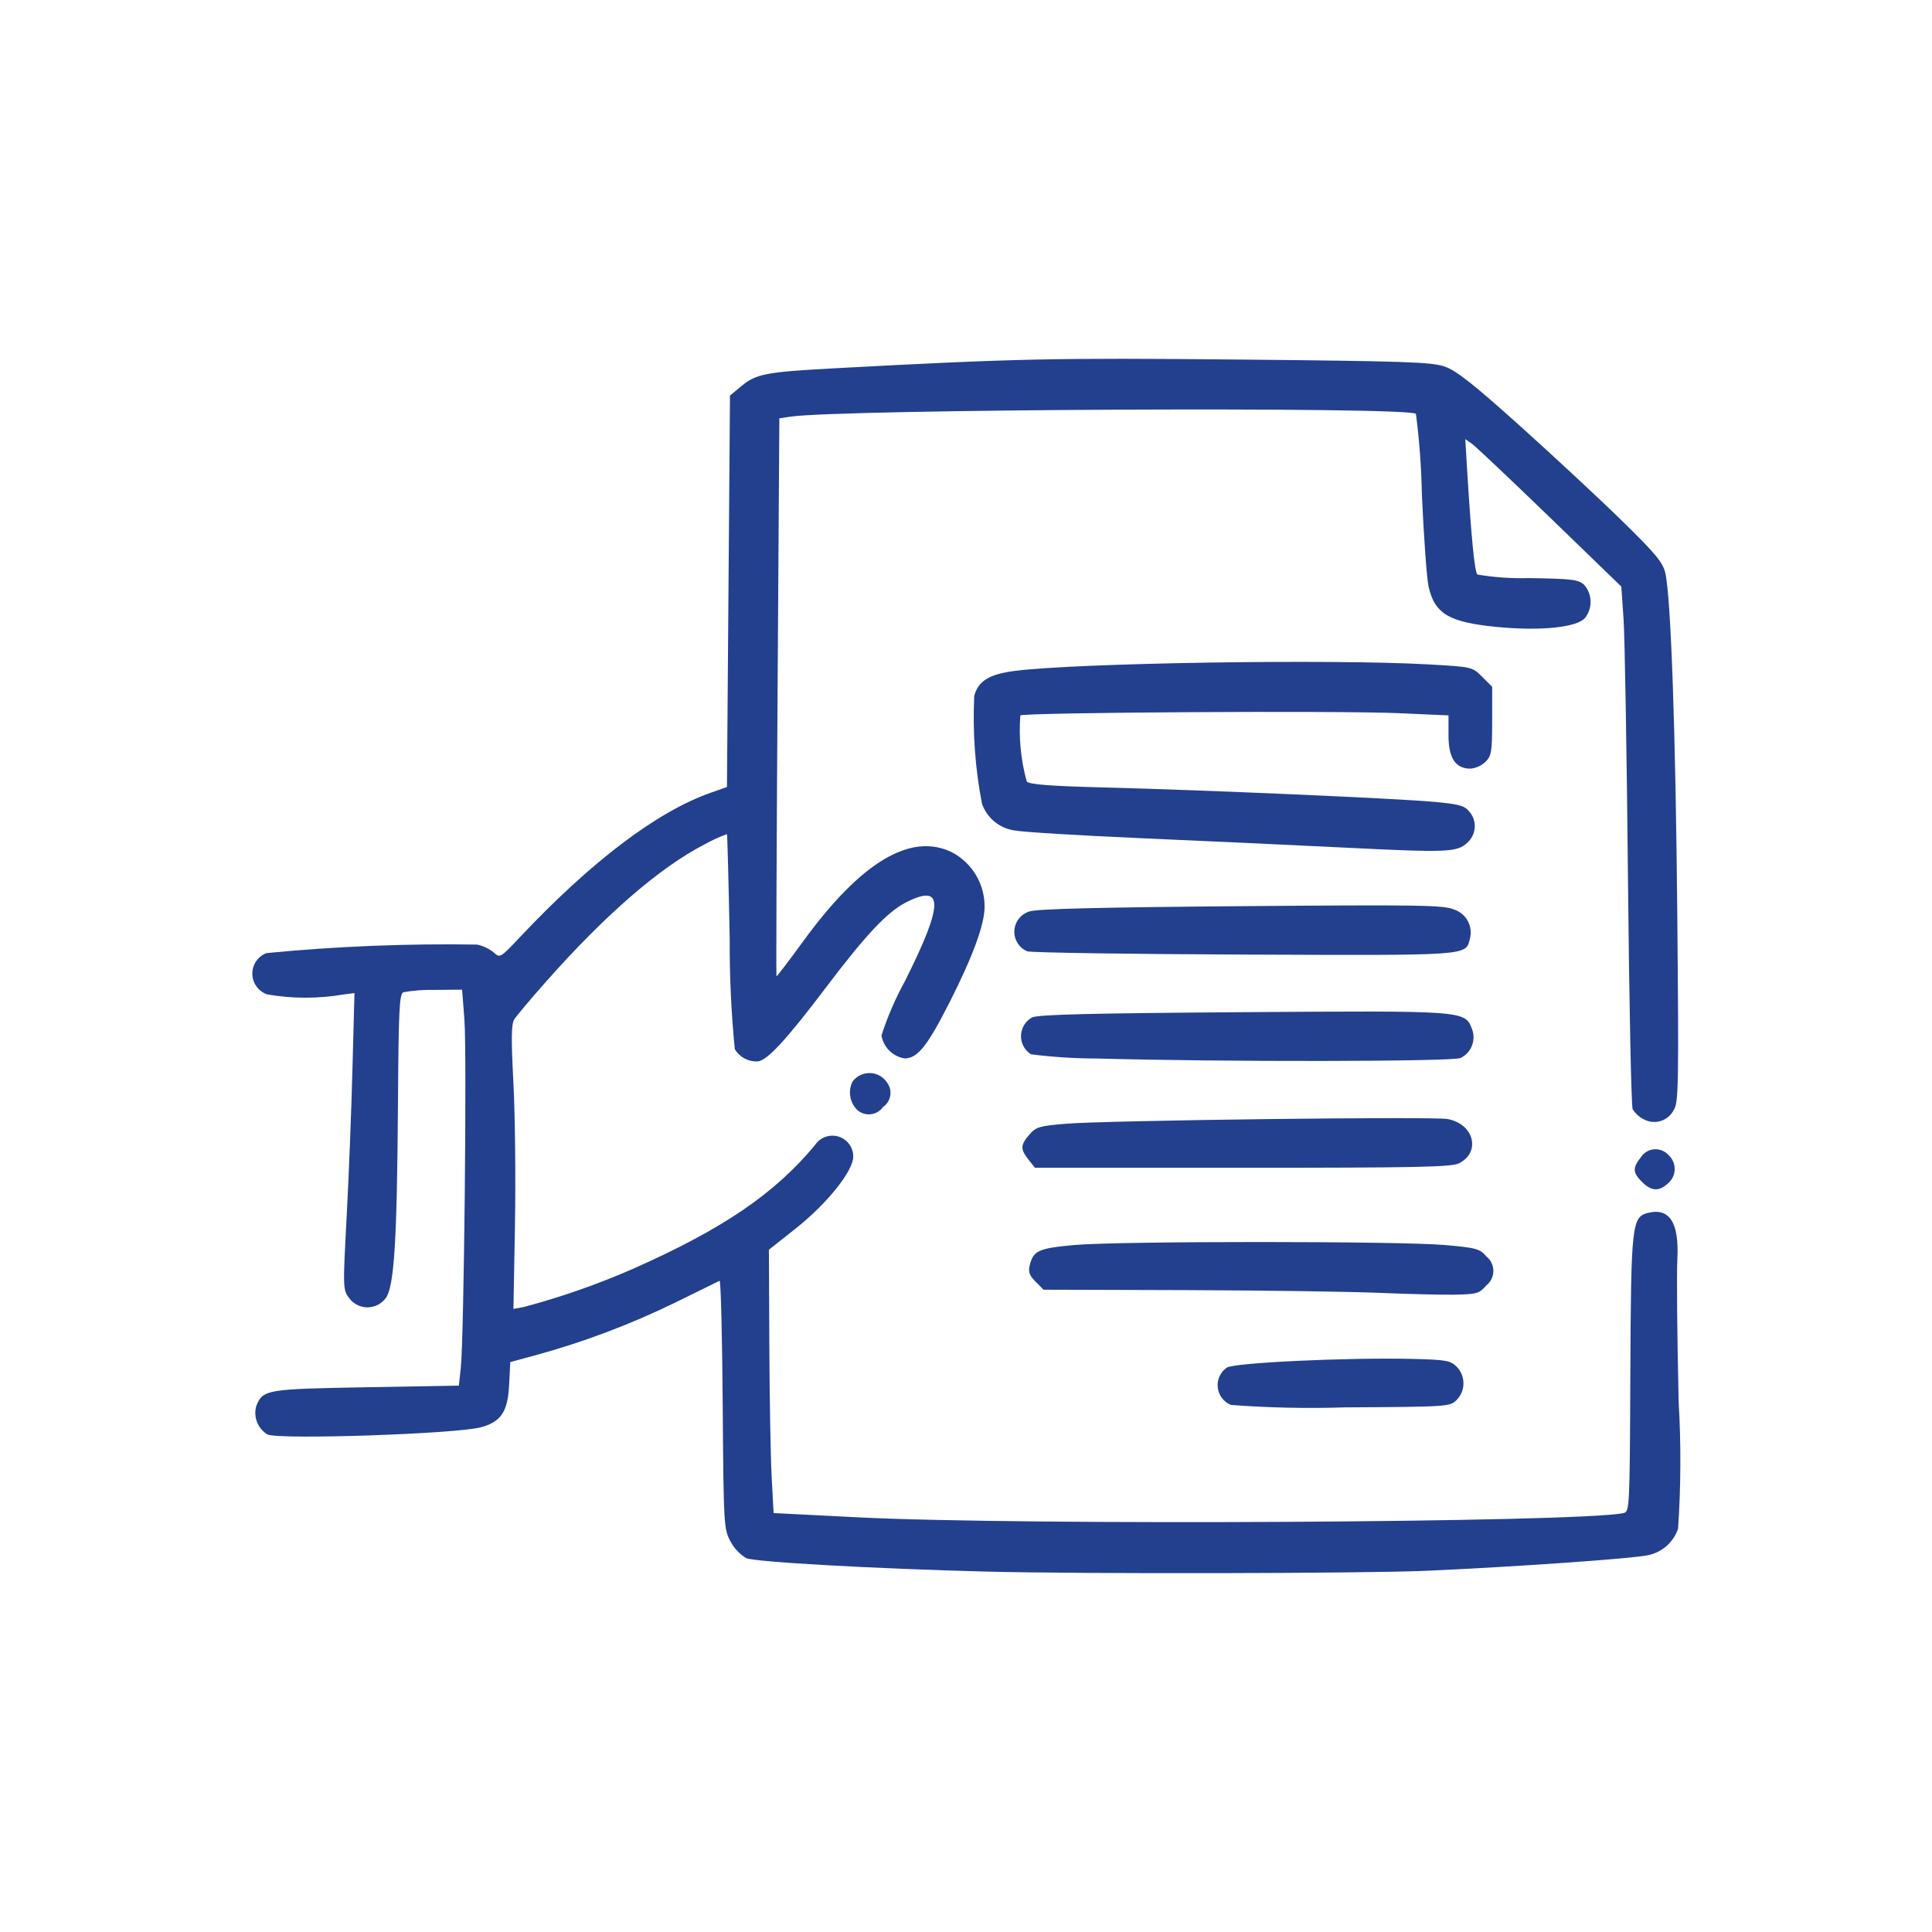 <svg xmlns="http://www.w3.org/2000/svg" width="128" height="128" viewBox="0 0 128 128" fill="none"><path d="M111.128 83.451C111.26 81.015 110.62 79.997 109.183 80.357C108.114 80.626 108.059 81.131 108.014 91.057C107.974 99.987 107.965 100.157 107.557 100.247C104.623 100.872 67.704 101.076 56.842 100.527L51.254 100.244L51.125 97.864C51.055 96.555 50.985 92.629 50.97 89.14L50.943 82.797L52.712 81.397C54.798 79.744 56.526 77.586 56.53 76.631C56.532 76.334 56.438 76.044 56.262 75.804C56.086 75.564 55.837 75.388 55.553 75.301C55.269 75.214 54.964 75.222 54.684 75.322C54.404 75.422 54.164 75.61 54 75.858C51.322 79.09 47.879 81.431 41.917 84.071C39.584 85.091 37.177 85.933 34.717 86.589L34.017 86.72L34.117 81.165C34.172 78.109 34.126 73.886 34.017 71.779C33.86 68.796 33.872 67.858 34.073 67.536C34.215 67.308 35.155 66.19 36.163 65.052C40.104 60.598 43.71 57.474 46.663 55.952C47.142 55.68 47.644 55.449 48.163 55.263C48.19 55.293 48.272 58.426 48.345 62.224C48.332 64.659 48.445 67.093 48.684 69.516C48.836 69.767 49.051 69.973 49.308 70.115C49.565 70.257 49.854 70.33 50.148 70.326C50.78 70.326 52.028 68.985 54.773 65.357C57.367 61.928 58.791 60.416 60.015 59.792C62.547 58.499 62.53 59.876 59.946 65.017C59.319 66.16 58.802 67.36 58.4 68.6C58.463 68.983 58.645 69.335 58.92 69.608C59.195 69.882 59.549 70.061 59.932 70.122C60.794 70.122 61.437 69.316 62.944 66.342C64.451 63.368 65.231 61.235 65.231 60.091C65.239 59.344 65.04 58.609 64.656 57.968C64.272 57.327 63.718 56.805 63.056 56.459C60.332 55.141 57.041 57.109 53.237 62.331C52.276 63.65 51.469 64.709 51.443 64.683C51.417 64.657 51.449 56.329 51.515 46.174L51.634 27.714L52.377 27.604C55.798 27.104 93.336 26.932 93.809 27.417C94.038 29.185 94.17 30.964 94.203 32.746C94.329 35.584 94.528 38.331 94.644 38.852C95.054 40.679 96.005 41.237 99.237 41.543C102.119 41.817 104.506 41.563 105.02 40.93C105.265 40.615 105.393 40.224 105.38 39.824C105.368 39.425 105.216 39.042 104.952 38.743C104.568 38.396 104.131 38.343 101.291 38.3C100.149 38.332 99.007 38.254 97.881 38.066C97.697 37.883 97.481 35.66 97.214 31.34L97.077 29.092L97.519 29.403C97.763 29.573 100.089 31.771 102.69 34.287L107.417 38.863L107.566 41.038C107.647 42.238 107.778 49.944 107.857 58.169C107.936 66.394 108.075 73.29 108.168 73.493C108.352 73.782 108.612 74.014 108.92 74.165C109.09 74.255 109.275 74.31 109.467 74.327C109.658 74.345 109.851 74.324 110.034 74.266C110.217 74.208 110.387 74.114 110.533 73.99C110.68 73.866 110.8 73.714 110.888 73.543C111.208 73.054 111.227 71.995 111.125 60.648C111.014 48.367 110.702 39.521 110.325 37.935C110.163 37.252 109.646 36.635 107.395 34.441C105.895 32.974 102.871 30.166 100.684 28.2C97.618 25.447 96.478 24.548 95.716 24.285C94.855 23.985 93.081 23.927 82.1 23.821C69.86 23.702 67.2 23.759 55.4 24.394C50.7 24.646 50.1 24.762 49.087 25.606L48.363 26.206L48.263 39.175L48.163 52.142L47.08 52.523C43.522 53.776 39.18 57.064 34.436 62.1C33.144 63.471 33.124 63.482 32.71 63.1C32.387 62.842 32.007 62.664 31.602 62.581C26.943 62.507 22.284 62.695 17.647 63.146C17.368 63.254 17.13 63.446 16.963 63.694C16.797 63.942 16.712 64.236 16.718 64.535C16.725 64.834 16.823 65.123 17 65.364C17.176 65.605 17.423 65.786 17.706 65.882C19.386 66.173 21.104 66.173 22.785 65.882L23.485 65.794L23.354 70.7C23.287 73.4 23.114 77.82 22.971 80.522C22.713 85.367 22.715 85.446 23.135 86.008C23.275 86.196 23.457 86.349 23.666 86.454C23.876 86.559 24.107 86.614 24.341 86.615C24.575 86.615 24.807 86.561 25.016 86.457C25.226 86.352 25.409 86.2 25.55 86.013C26.118 85.253 26.305 82.273 26.367 73.021C26.408 66.905 26.459 65.859 26.725 65.738C27.418 65.617 28.121 65.565 28.825 65.583L30.617 65.569L30.77 67.587C30.938 69.8 30.738 88.773 30.528 90.637L30.4 91.8L24.253 91.909C17.653 92.026 17.427 92.064 16.988 93.127C16.879 93.484 16.893 93.866 17.028 94.214C17.163 94.561 17.41 94.853 17.731 95.043C18.642 95.393 30.236 94.999 31.855 94.563C33.192 94.203 33.641 93.532 33.73 91.763L33.807 90.241L35.471 89.791C38.66 88.918 41.761 87.75 44.733 86.3C46.271 85.541 47.593 84.891 47.674 84.855C47.755 84.819 47.848 88.498 47.881 93.032C47.939 101.032 47.955 101.297 48.391 102.112C48.632 102.568 48.989 102.953 49.426 103.227C49.973 103.485 57.787 103.927 65.326 104.121C71.597 104.285 90.413 104.25 94.512 104.068C100.471 103.802 108.171 103.261 109.176 103.038C109.633 102.946 110.059 102.736 110.41 102.428C110.761 102.12 111.025 101.726 111.176 101.284C111.366 98.486 111.379 95.679 111.215 92.879C111.116 88.618 111.079 84.374 111.128 83.451Z" fill="#23408E"></path><path d="M68.307 69.851C69.757 70.034 71.216 70.126 72.677 70.129C80.901 70.361 96.233 70.34 96.768 70.096C97.11 69.929 97.377 69.641 97.517 69.287C97.658 68.934 97.661 68.541 97.527 68.185C97.058 66.951 97.127 66.955 82.302 67.06C72.192 67.13 68.729 67.218 68.372 67.41C68.157 67.53 67.977 67.704 67.85 67.915C67.722 68.126 67.652 68.366 67.645 68.612C67.638 68.858 67.696 69.102 67.812 69.319C67.928 69.537 68.099 69.72 68.307 69.851Z" fill="#23408E"></path><path d="M68.567 77.368H82.328C94 77.368 96.177 77.321 96.673 77.068C98.131 76.314 97.651 74.468 95.913 74.139C94.958 73.96 73.323 74.226 70.626 74.45C68.862 74.597 68.632 74.665 68.194 75.175C67.599 75.866 67.594 76.128 68.138 76.825L68.567 77.368Z" fill="#23408E"></path><path d="M56.482 71.654C56.331 71.959 56.278 72.303 56.332 72.639C56.386 72.975 56.543 73.285 56.782 73.527C56.903 73.638 57.047 73.721 57.202 73.772C57.358 73.823 57.523 73.84 57.686 73.822C57.849 73.805 58.006 73.752 58.148 73.669C58.289 73.586 58.411 73.474 58.505 73.34C58.629 73.255 58.734 73.147 58.815 73.021C58.897 72.895 58.952 72.755 58.979 72.608C59.006 72.46 59.003 72.309 58.971 72.163C58.939 72.017 58.879 71.878 58.793 71.755C58.673 71.561 58.508 71.4 58.311 71.285C58.114 71.169 57.892 71.104 57.664 71.094C57.437 71.084 57.21 71.13 57.004 71.228C56.798 71.325 56.619 71.472 56.482 71.654Z" fill="#23408E"></path><path d="M68.05 63.026C68.32 63.115 74.795 63.213 82.44 63.243C97.528 63.301 97.099 63.331 97.388 62.18C97.489 61.784 97.436 61.365 97.239 61.007C97.042 60.649 96.716 60.38 96.327 60.254C95.636 59.963 94.062 59.94 82.199 60.036C72.788 60.113 68.655 60.216 68.199 60.387C67.924 60.472 67.681 60.638 67.503 60.865C67.326 61.092 67.222 61.367 67.205 61.655C67.189 61.942 67.261 62.228 67.412 62.473C67.563 62.718 67.786 62.911 68.05 63.026Z" fill="#23408E"></path><path d="M97.413 50.924C97.787 50.893 98.14 50.736 98.413 50.478C98.813 50.078 98.859 49.811 98.859 47.766V45.5L98.2 44.84C97.545 44.184 97.532 44.181 94.681 44.02C88.208 43.655 71.281 43.92 67.202 44.453C65.537 44.669 64.802 45.128 64.546 46.102C64.432 48.493 64.603 50.888 65.057 53.238C65.216 53.704 65.501 54.117 65.88 54.431C66.259 54.745 66.718 54.948 67.205 55.018C67.651 55.118 71.463 55.354 75.676 55.537C79.889 55.72 85.849 55.997 88.923 56.149C95.891 56.496 96.531 56.471 97.205 55.838C97.498 55.582 97.678 55.22 97.704 54.832C97.731 54.443 97.602 54.06 97.346 53.767C97.029 53.377 96.665 53.277 95.018 53.125C92.548 52.897 79.718 52.338 73.226 52.174C69.61 52.082 68.226 51.974 68.026 51.782C67.631 50.357 67.487 48.874 67.6 47.4C67.8 47.2 88.681 47.074 92.615 47.248L95.967 47.396V48.716C95.964 50.218 96.426 50.924 97.413 50.924Z" fill="#23408E"></path><path d="M98.468 85.167C98.614 85.054 98.731 84.909 98.813 84.743C98.895 84.578 98.938 84.396 98.939 84.212C98.941 84.027 98.901 83.845 98.822 83.678C98.743 83.511 98.627 83.365 98.484 83.249C98.044 82.734 97.82 82.673 95.742 82.487C92.79 82.222 74.053 82.219 71.164 82.487C68.797 82.703 68.464 82.857 68.22 83.83C68.114 84.265 68.201 84.507 68.612 84.917L69.14 85.446L78.515 85.474C83.673 85.49 89.429 85.574 91.307 85.652C93.185 85.73 95.453 85.792 96.347 85.776C97.853 85.748 98.007 85.7 98.468 85.167Z" fill="#23408E"></path><path d="M108.709 76.671C108.153 77.377 108.168 77.689 108.788 78.308C109.408 78.927 109.919 78.953 110.518 78.394C110.651 78.28 110.758 78.139 110.833 77.981C110.908 77.823 110.949 77.651 110.952 77.476C110.956 77.301 110.923 77.127 110.855 76.966C110.786 76.804 110.685 76.659 110.557 76.54C110.439 76.404 110.291 76.298 110.125 76.229C109.959 76.16 109.779 76.131 109.6 76.144C109.421 76.156 109.247 76.21 109.092 76.302C108.938 76.394 108.806 76.52 108.709 76.671Z" fill="#23408E"></path><path d="M81.267 90.615C81.06 90.762 80.896 90.962 80.793 91.194C80.689 91.426 80.65 91.681 80.68 91.934C80.709 92.186 80.806 92.426 80.96 92.628C81.114 92.829 81.32 92.986 81.555 93.081C84.058 93.269 86.568 93.323 89.076 93.243C95.96 93.203 96.062 93.196 96.51 92.748C96.797 92.454 96.958 92.059 96.958 91.648C96.958 91.237 96.797 90.842 96.51 90.548C96.103 90.14 95.809 90.088 93.629 90.032C89.299 89.926 81.665 90.284 81.267 90.615Z" fill="#23408E"></path></svg>